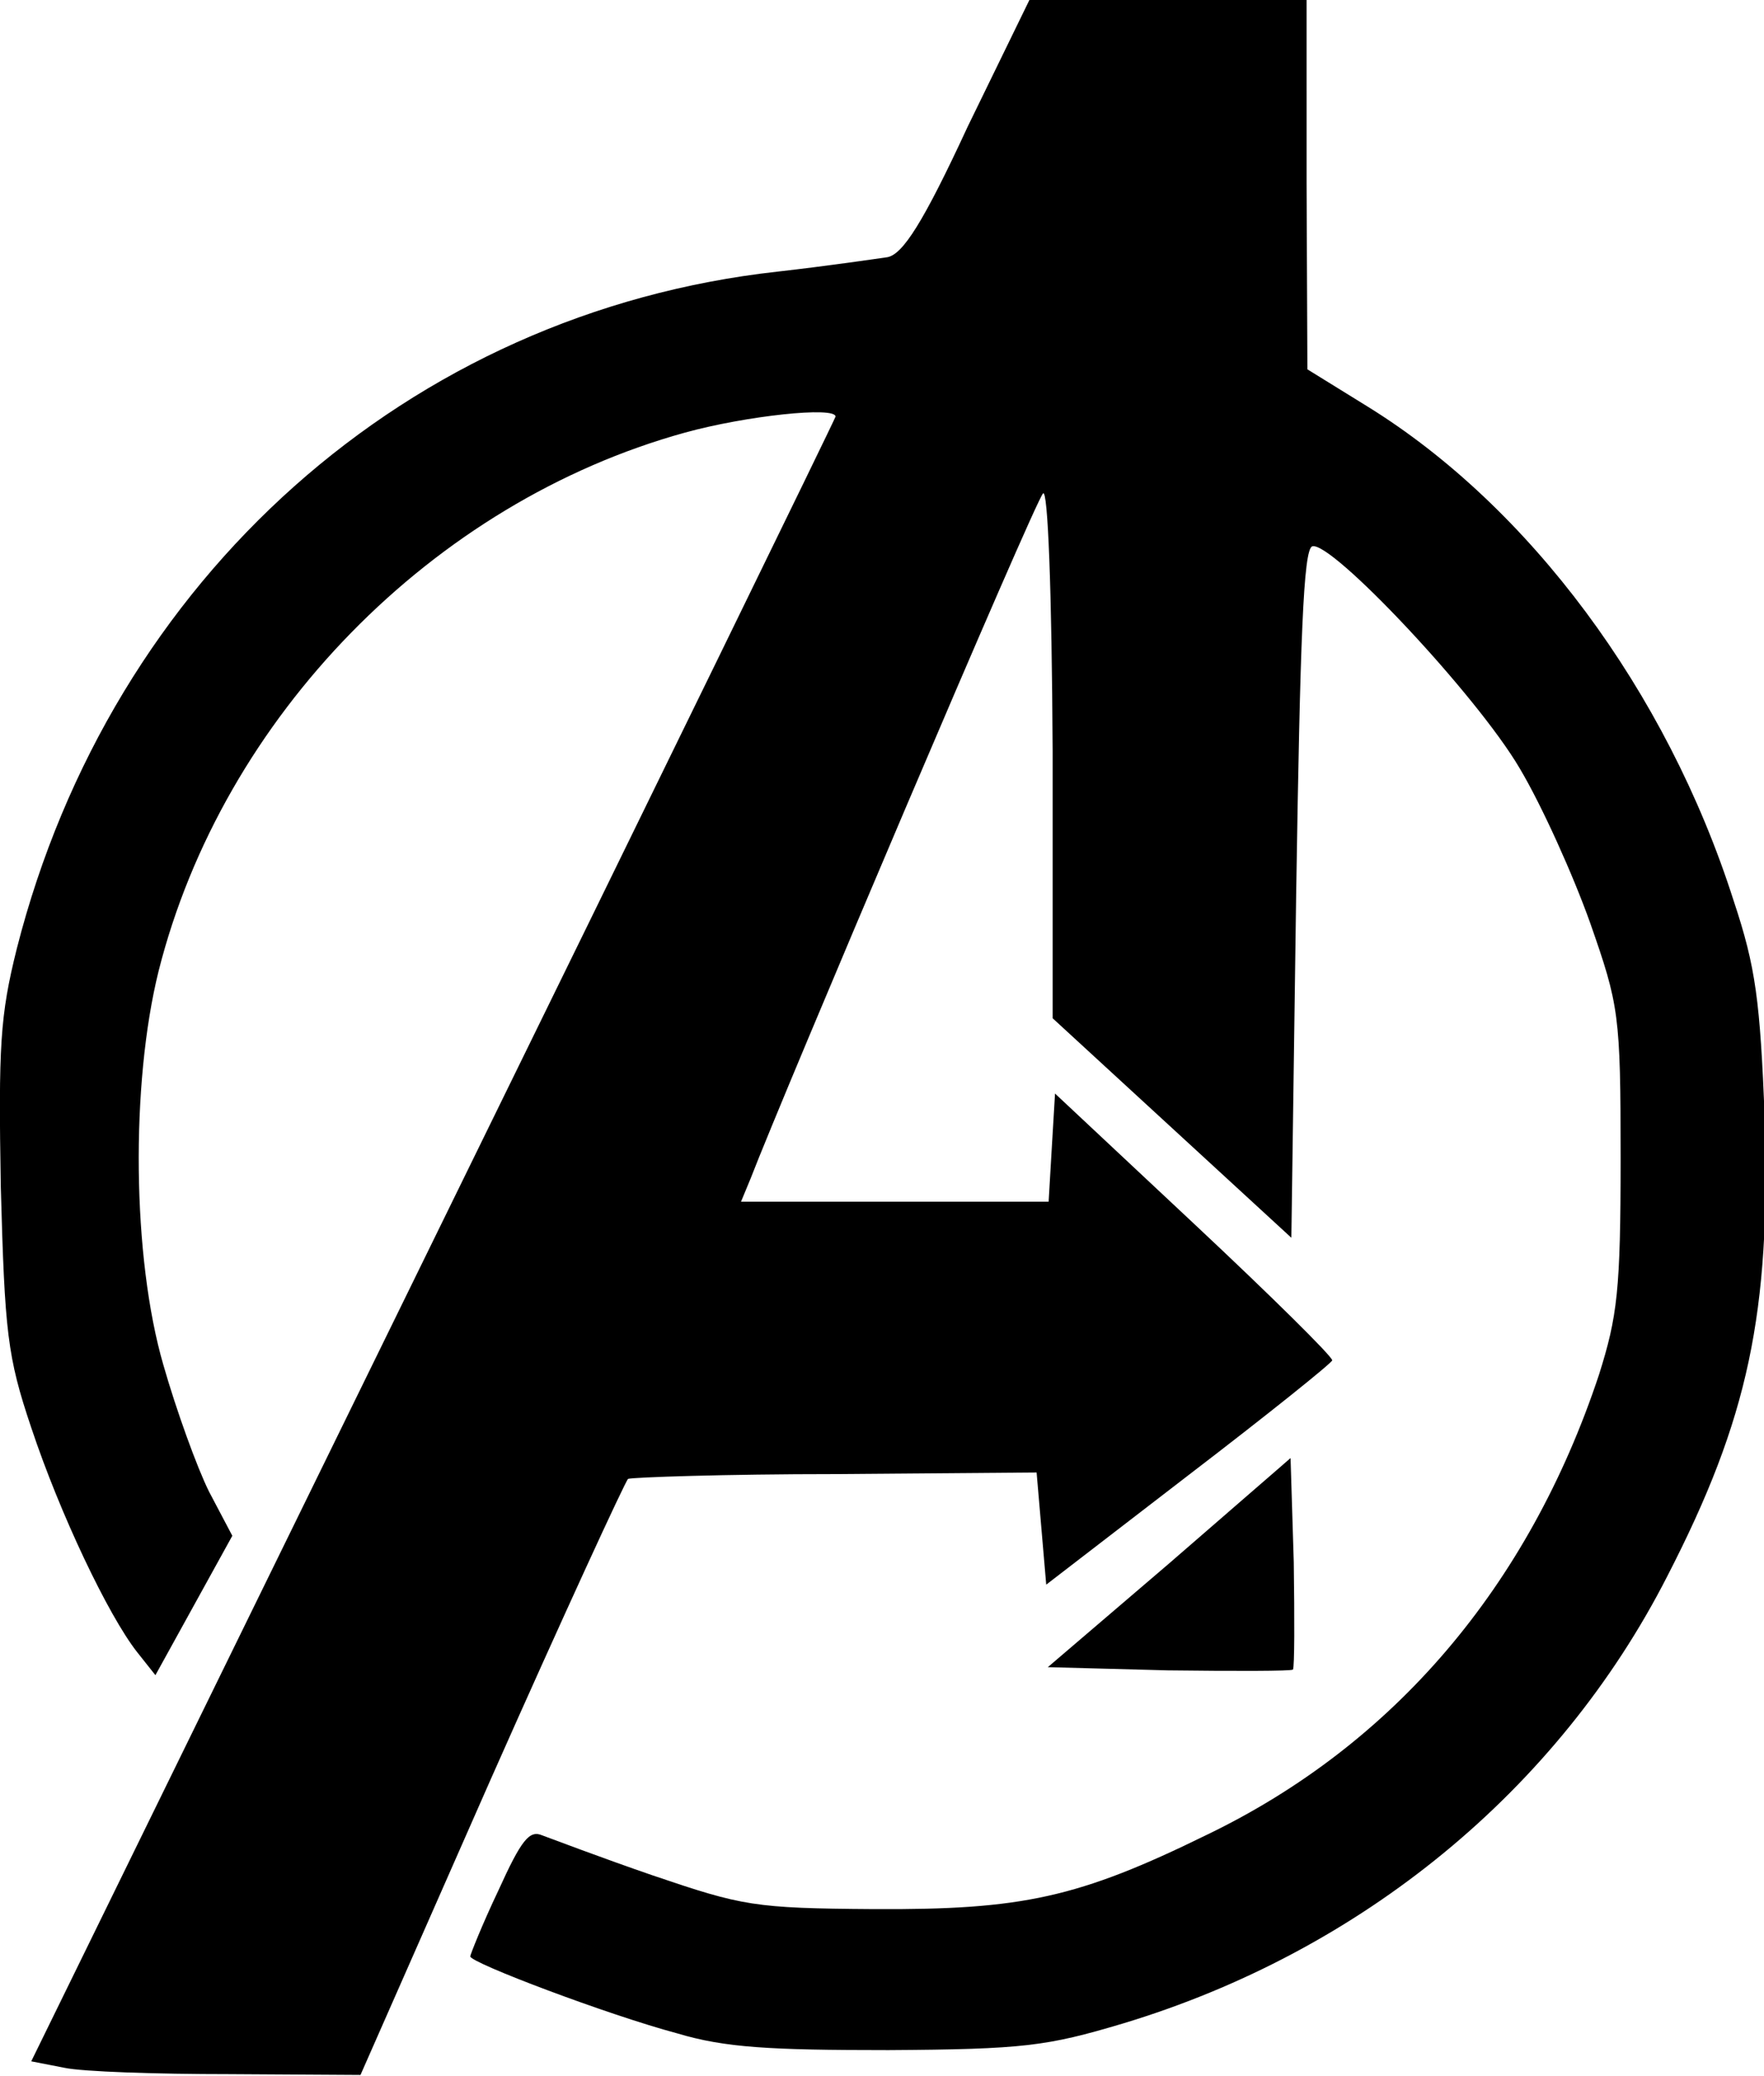 <!--?xml version="1.0" standalone="no"?--><svg version="1.1" id="Layer_1" xmlns="http://www.w3.org/2000/svg" xmlns:xlink="http://www.w3.org/1999/xlink" x="0px" y="0px"
	 viewBox="0 0 220.2 259.1" style="enable-background:new 0 0 220.2 259.1;" xml:space="preserve"><title>Avengers - SVG vector logo - www.oklogos.com</title>
<path d="M120.8,15.8c-5.6,12.1-8.1,15.9-10,16.3c-1.4,0.2-7.5,1.1-13.7,1.8C51,39,13.9,72.1,2.1,118.4c-2.1,8.4-2.3,12.2-2,29.8
	c0.5,18.1,0.8,21.1,3.8,30c3.6,10.8,9.6,23.4,13.2,28l2.3,2.9l4.8-8.7l4.8-8.7l-2.9-5.5c-1.5-3-4.1-10.2-5.7-15.8
	c-3.9-13.4-4.1-35.1-0.6-49.2c8-31.7,34.2-58.5,65.7-67.2c7.6-2.1,18.8-3.3,18.8-2c0,0.2-22.6,46.5-50.2,102.8L3.9,257.3l4.1,0.8
	c2.3,0.5,11.6,0.8,20.6,0.8l16.4,0.1l16.3-37c9-20.3,16.8-37.2,17.1-37.4c0.5-0.2,12.1-0.6,25.9-0.6l25.1-0.2l0.6,7l0.6,7l17.8-13.7
	c9.8-7.5,17.9-14,17.9-14.3c0-0.5-7.7-8.1-17.2-17l-17.4-16.3l-0.4,6.7l-0.4,6.8H92.5l1.2-2.9c4-10.4,35.5-84.6,36.5-85.5
	c0.6-0.7,1.1,12,1.2,32.2v33.3l14.9,13.7l14.9,13.7l0.6-42.9c0.5-31.9,0.9-43,2-43.4c2.3-0.8,20.5,18.5,25.9,27.7
	c2.8,4.7,6.7,13.4,8.8,19.3c3.6,10.3,3.8,11.4,3.8,29.4c0,16.5-0.4,19.7-2.7,27c-8.8,26.5-25.7,46.2-48.9,57.4
	c-16.1,7.9-23.1,9.4-41.6,9.3c-15-0.1-16.4-0.4-27.6-4.2c-6.4-2.2-12.7-4.6-13.8-5c-1.6-0.7-2.6,0.5-5.5,6.9c-2,4.2-3.5,8-3.5,8.2
	c0,0.8,17.2,7.3,25.8,9.6c6,1.8,11.6,2.1,26.4,2.1c16.9-0.1,19.8-0.5,29.2-3.3c29.9-9,54.4-29.2,68-55.8
	c10.2-19.8,12.9-32.9,12.2-57.1c-0.6-14.8-1.1-18.9-3.9-27.3c-8.4-26.3-25.6-49.2-45.6-61.6l-7.6-4.7l-0.1-23.2V0h-34.6L120.8,15.8z
	"/>
<path d="M146,195.1l-15.2,13l15,0.4c8.3,0.1,15.4,0.1,15.6-0.1c0.2-0.4,0.2-6.3,0.1-13.4l-0.4-13L146,195.1z"/>
</svg>